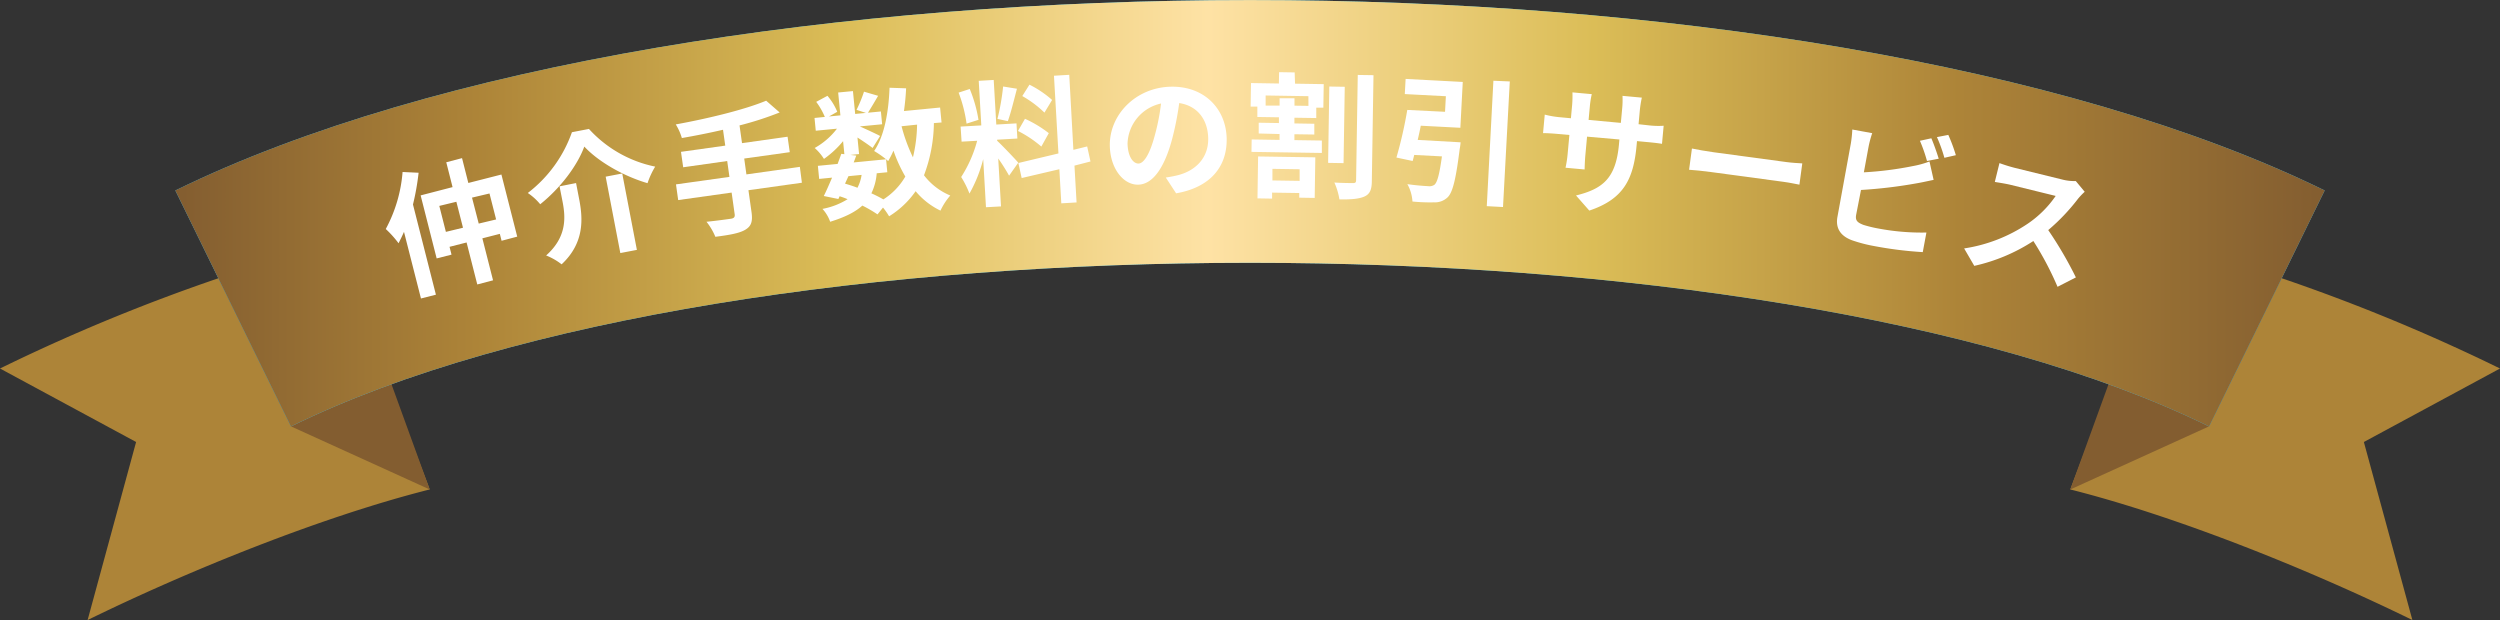 <svg xmlns="http://www.w3.org/2000/svg" xmlns:xlink="http://www.w3.org/1999/xlink" viewBox="0 0 603.79 149.76"><rect x="0" y="0" width="603.79" height="149.76" fill="#333333" stroke="none"/><defs><style>.cls-1{fill:#ad8438;}.cls-2{fill:#835d30;}.cls-3{fill:#3db8eb;}.cls-4{fill:url(#名称未設定グラデーション_36);}.cls-5{fill:#fff;}</style><linearGradient id="名称未設定グラデーション_36" x1="42.34" y1="51.48" x2="561.45" y2="51.48" gradientUnits="userSpaceOnUse"><stop offset="0" stop-color="#835d30"/><stop offset="0.14" stop-color="#ad8438"/><stop offset="0.31" stop-color="#dbbd57"/><stop offset="0.48" stop-color="#fee2a5"/><stop offset="0.66" stop-color="#dbbd57"/><stop offset="0.83" stop-color="#ad8438"/><stop offset="1" stop-color="#835d30"/></linearGradient></defs><title>service_ttl</title><g id="レイヤー_2" data-name="レイヤー 2"><g id="レイアウト"><path class="cls-1" d="M0,89l32.87,17.75-11.71,43c24.48-12,56.68-25,82.63-31.54Q92.39,88.42,81,58.6A450.11,450.11,0,0,0,0,89Z"/><polygon class="cls-2" points="70.26 102.97 103.79 118.22 82.12 58.59 52.74 67.21 70.26 102.97"/><path class="cls-1" d="M603.79,89l-32.88,17.75,11.72,43c-24.48-12-56.68-25-82.63-31.54q11.4-29.81,22.82-59.62A450.11,450.11,0,0,1,603.79,89Z"/><polygon class="cls-2" points="533.53 102.97 500 118.22 521.67 58.59 551.05 67.21 533.53 102.97"/><path class="cls-3" d="M533.53,103C426,50.29,177.78,50.29,70.26,103q-14-28.5-27.92-57c125.13-61.31,394-61.31,519.11,0Q547.48,74.47,533.53,103Z"/><path class="cls-4" d="M533.53,103C426,50.29,177.78,50.29,70.26,103q-14-28.5-27.92-57c125.13-61.31,394-61.31,519.11,0Q547.48,74.47,533.53,103Z"/><path class="cls-5" d="M101.1,41.72a60.79,60.79,0,0,1-1.36,7.67l5.54,21.78-3.61.92L97.57,56c-.43,1-.88,1.89-1.31,2.75a25.58,25.58,0,0,0-3.09-3.44,34.74,34.74,0,0,0,4.06-13.77Zm20,.43,3.82,15-3.78,1-.42-1.67-4.22,1.08,2.58,10.14-3.81,1-2.58-10.14-4.12,1.05.48,1.89-3.59.91-3.87-15.22,7.71-2-1.52-6,3.81-1,1.52,6ZM111.82,55l-1.6-6.27-4.12,1L107.69,56Zm8-2-1.6-6.27L114,47.73,115.62,54Z"/><path class="cls-5" d="M130.47,49.33a13.82,13.82,0,0,0-3-2.72,31.75,31.75,0,0,0,10.66-14.68l4.11-.79a29.64,29.64,0,0,0,16,9.1,19.53,19.53,0,0,0-1.85,4c-5.66-1.64-11.83-5.13-15.27-8.84C139.44,40,135.34,45.44,130.47,49.33Zm8.66-5.12.77,4c.88,4.57,1.3,10.43-4.26,15.63a15.14,15.14,0,0,0-3.74-2.14c5-4.46,4.7-9.13,4-12.83L135.14,45Zm11.15-2.31,3.54,18.45-4,.77-3.54-18.45Z"/><path class="cls-5" d="M193.67,44.13l-12.91,1.81.75,5.33c.32,2.32-.12,3.41-1.57,4.25s-3.83,1.24-7.17,1.67a15,15,0,0,0-2.14-3.63c2.43-.24,5.18-.63,5.9-.73s1-.41.91-1.06l-.74-5.26-12.91,1.81-.53-3.79,12.91-1.81-.54-3.83L165,40.4l-.53-3.73,10.69-1.5-.54-3.83c-3.36.78-6.76,1.45-9.94,2a13.42,13.42,0,0,0-1.47-3.29c7.83-1.43,16.67-3.57,21.83-5.73l3.26,2.84a77.36,77.36,0,0,1-9.69,3.13l.6,4.28,11-1.55.53,3.73-11,1.54.53,3.83,12.91-1.82Z"/><path class="cls-5" d="M225.55,29.73a36.74,36.74,0,0,1-2.39,12.6,15.44,15.44,0,0,0,6.35,4.89,15.47,15.47,0,0,0-2.37,3.65,17.91,17.91,0,0,1-6-4.69,21.59,21.59,0,0,1-6.41,6.06,16.27,16.27,0,0,0-1.47-2.11l-1.33,1.65a30.8,30.8,0,0,0-3.66-2.13c-1.79,1.63-4.33,2.84-7.77,3.91a9.14,9.14,0,0,0-1.86-3.11,17.63,17.63,0,0,0,6.07-2.34,18.55,18.55,0,0,0-1.93-.71l-.3.66-3.52-.72c.61-1.22,1.29-2.78,2-4.44l-3.12.31-.31-3.16,4.77-.46c.31-.86.63-1.69.89-2.44l.74.09-.31-3.15A23.44,23.44,0,0,1,199,38.38a11.94,11.94,0,0,0-2.24-2.64,17.47,17.47,0,0,0,5.38-4.66l-5.12.49-.3-3.08,2.49-.25a17.21,17.21,0,0,0-2.08-3.64l2.71-1.46A14,14,0,0,1,202.21,27l-2,1.13,2.76-.27-.54-5.52L206,22l.54,5.52,2.59-.25-2.26-.74a33,33,0,0,0,1.8-4.39l3.41,1c-.88,1.51-1.76,3-2.45,4.08l3.12-.3.3,3.09-5.39.52c1.66.74,4.13,1.89,4.9,2.31l-1.81,2.9c-.79-.62-2.28-1.64-3.66-2.53l.39,4-2.11.21,1.44.15-.63,1.66,7.82-.76a23,23,0,0,0-2.88-2c2.46-3.62,3.5-9.36,3.72-15.28l4,.14c-.08,1.86-.27,3.71-.52,5.49l8.73-.85.35,3.61ZM204.09,44.35c1,.3,2,.6,3,1a9.89,9.89,0,0,0,1-3.11l-3.18.31Zm7.65-2.5a13.28,13.28,0,0,1-1.29,4.84,31.06,31.06,0,0,1,2.9,1.47,16.2,16.2,0,0,0,5.3-5.52,34.76,34.76,0,0,1-2.86-6.26,22.82,22.82,0,0,1-1.28,2.52c-.15-.12-.3-.27-.51-.45l.3,3.15Zm6-11.36A40.74,40.74,0,0,0,220.49,38a35.64,35.64,0,0,0,1-7.9Z"/><path class="cls-5" d="M233.44,29.86a33.47,33.47,0,0,0-1.92-7.49l2.69-.88a33.13,33.13,0,0,1,2.11,7.45Zm10.27,12.57a43.09,43.09,0,0,0-2.62-4.15l.67,11.57-3.63.2-.67-11.62a33.75,33.75,0,0,1-3.32,8.32,22.94,22.94,0,0,0-2-4A30.76,30.76,0,0,0,236,34l-3.76.21L232,30.57l5-.28-.62-10.77,3.62-.21.62,10.77,4.88-.28.21,3.66-4.88.28V34c1,.9,4.36,4.41,5.1,5.29Zm1.9-21c-.71,2.68-1.48,5.87-2.2,7.83l-2.51-.55a55.21,55.21,0,0,0,1.37-7.82Zm1.94,7.26a28.58,28.58,0,0,1,5.75,3.47l-1.8,3.24a27.73,27.73,0,0,0-5.64-3.77ZM259.5,40l.51,8.89-3.69.22-.47-8.24L246.75,43l-.8-3.63,9.68-2.31-1.08-18.77,3.69-.22,1,18.12,3.33-.82.8,3.63ZM252.25,27.2a26.12,26.12,0,0,0-5.35-4l1.73-2.75a25.16,25.16,0,0,1,5.47,3.69Z"/><path class="cls-5" d="M281.56,42.88c1.25-.19,2.17-.38,3-.59,4.17-1.08,7.34-4.14,7.24-8.9-.09-4.51-2.6-7.83-7-8.5a71.84,71.84,0,0,1-1.77,8.91c-1.81,6.64-4.57,10.72-8.13,10.8s-6.75-3.86-6.86-9.37c-.15-7.52,6.28-14.12,14.76-14.29,8.08-.17,13.31,5.37,13.46,12.5.14,6.86-4,11.83-12.21,13.25ZM278.82,33a52.26,52.26,0,0,0,1.59-8,10.25,10.25,0,0,0-8.09,9.64c.07,3.29,1.42,4.88,2.64,4.86S277.59,37.48,278.82,33Z"/><path class="cls-5" d="M312.77,20.21l6.93.11L319.61,26l-1.71,0,0,2.51-5.28-.08,0,1.38,4.81.08,0,2.6-4.81-.07,0,1.42,6.63.1,0,3-17-.26.05-3,6.73.11,0-1.42L304,32.24l0-2.6,4.88.08,0-1.39-5.21-.08,0-2.51-1.62,0,.09-5.68,6.73.11.05-2.74,3.76.06Zm-8.92,17.58,13.82.21-.15,9.8-3.73-.06,0-1.12-6.56-.1,0,1.45-3.53-.06ZM316,23.23l-10.33-.17,0,2.45,3.37,0,0-1.78,3.6,0,0,1.79,3.37.05Zm-8.69,17.55,0,2.8,6.57.1,0-2.8Zm17.18-1.38-3.73-.06.29-18.44,3.73.06Zm7.23-21.24-.4,25.44c0,2.17-.45,3.26-1.78,3.86s-3.34.74-6.05.7a16.24,16.24,0,0,0-1.22-4.08c1.91.13,3.79.13,4.45.14s.79-.19.8-.72l.4-25.4Z"/><path class="cls-5" d="M352.76,34.37a14.17,14.17,0,0,1-.22,1.61c-.91,7.26-1.67,10.42-2.89,11.65a4.45,4.45,0,0,1-3.34,1.24,42.64,42.64,0,0,1-5.18-.2,9.75,9.75,0,0,0-1.23-4.2c2,.3,4.07.45,5,.49a2.16,2.16,0,0,0,1.5-.31c.72-.53,1.26-2.58,1.85-6.88l-6.69-.35c-.13.52-.25,1-.38,1.46l-3.92-.83a102.92,102.92,0,0,0,2.62-11.5L349,27l.2-3.76-9.92-.52.2-3.66,13.8.73-.58,11.07-9.56-.5c-.22,1.14-.48,2.32-.74,3.43Zm11.88-14.7L363,50l-3.92-.21,1.6-30.29Z"/><path class="cls-5" d="M398.17,30.27a19.7,19.7,0,0,0,3.63.1l-.4,4.37c-.71-.13-1.86-.27-3.6-.43l-2.44-.23-.1,1.09c-.75,8.15-3.17,12.93-11.42,15.69l-3.21-3.65C387.18,45.6,390.24,43,391,34.94l.11-1.25L383.3,33l-.41,4.47c-.13,1.44-.16,2.8-.18,3.46l-4.61-.42a27.21,27.21,0,0,0,.52-3.44l.41-4.47-2.8-.25c-1.64-.15-2.83-.2-3.56-.2l.41-4.47a22.27,22.27,0,0,0,3.53.62l2.79.26.3-3.25a27.43,27.43,0,0,0,.07-3l4.67.43a21.07,21.07,0,0,0-.47,3l-.3,3.22,7.79.72.32-3.45a21.58,21.58,0,0,0,.08-3.08l4.67.43a27.31,27.31,0,0,0-.48,3L395.74,30Z"/><path class="cls-5" d="M408.63,35.87c1.16.25,3.54.67,5.24.9l17.56,2.37c1.5.2,3,.27,3.85.32l-.69,5.14c-.78-.14-2.43-.5-3.81-.68l-17.56-2.37c-1.86-.25-4.06-.48-5.28-.55Z"/><path class="cls-5" d="M448.29,51.88c-.25,1.4.33,1.87,1.74,2.43a30.25,30.25,0,0,0,3.73.9,56.27,56.27,0,0,0,11.5.95l-.88,4.73a91.7,91.7,0,0,1-11.67-1.45,35.64,35.64,0,0,1-5.39-1.4c-2.73-1-4.06-2.86-3.55-5.65L447,34.7a27.7,27.7,0,0,0,.36-3.42l4.81.88a25.43,25.43,0,0,0-.89,3.33l-1.13,6.13a82.6,82.6,0,0,0,11.89-1.52A21.8,21.8,0,0,0,466,39l1,4.44c-1.36.29-2.94.64-4.08.83a114.59,114.59,0,0,1-13.46,1.61Zm17.11-13A37.14,37.14,0,0,0,463.69,34l2.76-.6c.59,1.35,1.38,3.61,1.78,4.93Zm5.15-6.3a40.63,40.63,0,0,1,1.82,4.9l-2.77.63a35.1,35.1,0,0,0-1.8-5Z"/><path class="cls-5" d="M503.49,46.32A16.33,16.33,0,0,0,501.88,48a48.42,48.42,0,0,1-7.2,7.57A93.32,93.32,0,0,1,501.36,67l-4.43,2.27a75.35,75.35,0,0,0-5.84-11.06,43.32,43.32,0,0,1-14.27,6L474.37,60a37.49,37.49,0,0,0,15.4-6,25.6,25.6,0,0,0,6.71-6.68l-10.86-2.67c-1.35-.33-3.16-.58-3.84-.71l1.12-4.55a38.8,38.8,0,0,0,3.73,1.16l11.28,2.77a12.09,12.09,0,0,0,3.43.41Z"/></g></g></svg>